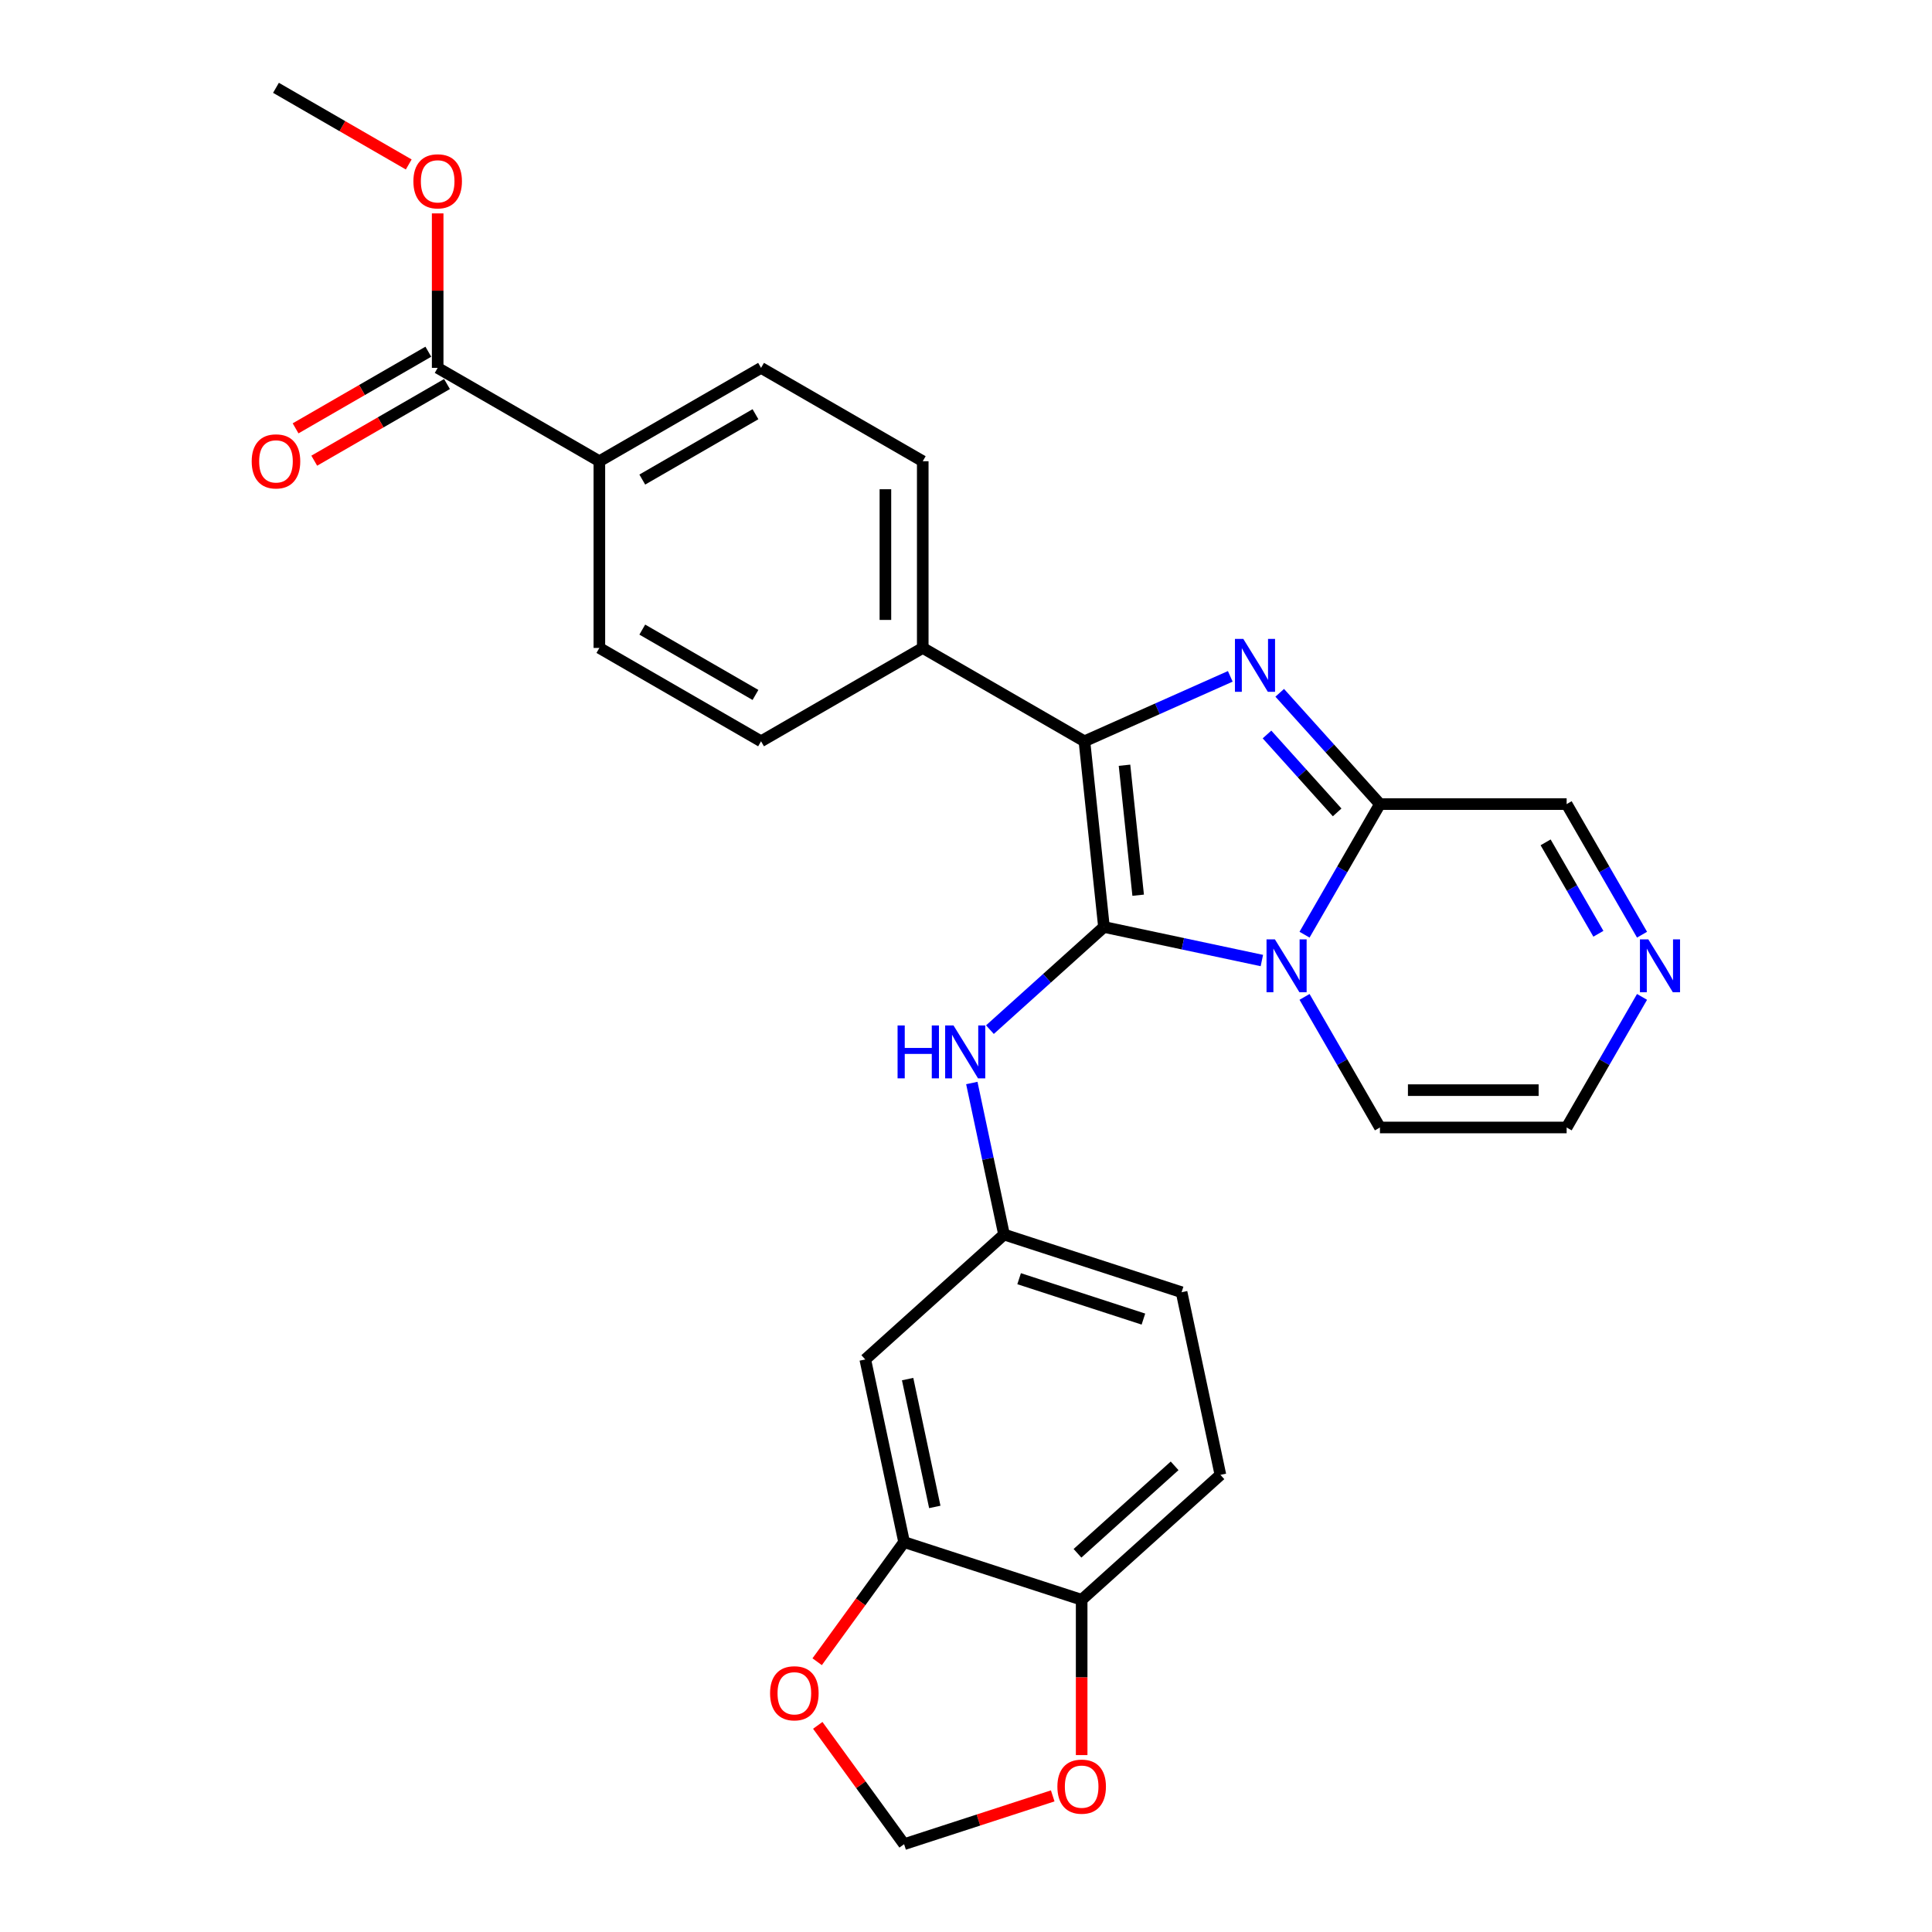 <?xml version='1.0' encoding='iso-8859-1'?>
<svg version='1.1' baseProfile='full'
              xmlns='http://www.w3.org/2000/svg'
                      xmlns:rdkit='http://www.rdkit.org/xml'
                      xmlns:xlink='http://www.w3.org/1999/xlink'
                  xml:space='preserve'
width='1000px' height='1000px' viewBox='0 0 1000 1000'>
<!-- END OF HEADER -->
<rect style='opacity:1.0;fill:#FFFFFF;stroke:none' width='1000' height='1000' x='0' y='0'> </rect>
<path class='bond-0' d='M 571.405,479.799 L 612.271,488.486' style='fill:none;fill-rule:evenodd;stroke:#000000;stroke-width:6px;stroke-linecap:butt;stroke-linejoin:miter;stroke-opacity:1' />
<path class='bond-0' d='M 612.271,488.486 L 653.137,497.172' style='fill:none;fill-rule:evenodd;stroke:#0000FF;stroke-width:6px;stroke-linecap:butt;stroke-linejoin:miter;stroke-opacity:1' />
<path class='bond-2' d='M 571.405,479.799 L 561.303,383.69' style='fill:none;fill-rule:evenodd;stroke:#000000;stroke-width:6px;stroke-linecap:butt;stroke-linejoin:miter;stroke-opacity:1' />
<path class='bond-2' d='M 589.111,463.363 L 582.04,396.086' style='fill:none;fill-rule:evenodd;stroke:#000000;stroke-width:6px;stroke-linecap:butt;stroke-linejoin:miter;stroke-opacity:1' />
<path class='bond-4' d='M 571.405,479.799 L 541.894,506.371' style='fill:none;fill-rule:evenodd;stroke:#000000;stroke-width:6px;stroke-linecap:butt;stroke-linejoin:miter;stroke-opacity:1' />
<path class='bond-4' d='M 541.894,506.371 L 512.383,532.942' style='fill:none;fill-rule:evenodd;stroke:#0000FF;stroke-width:6px;stroke-linecap:butt;stroke-linejoin:miter;stroke-opacity:1' />
<path class='bond-3' d='M 675.227,483.792 L 694.739,449.996' style='fill:none;fill-rule:evenodd;stroke:#0000FF;stroke-width:6px;stroke-linecap:butt;stroke-linejoin:miter;stroke-opacity:1' />
<path class='bond-3' d='M 694.739,449.996 L 714.251,416.2' style='fill:none;fill-rule:evenodd;stroke:#000000;stroke-width:6px;stroke-linecap:butt;stroke-linejoin:miter;stroke-opacity:1' />
<path class='bond-9' d='M 675.227,515.992 L 694.739,549.787' style='fill:none;fill-rule:evenodd;stroke:#0000FF;stroke-width:6px;stroke-linecap:butt;stroke-linejoin:miter;stroke-opacity:1' />
<path class='bond-9' d='M 694.739,549.787 L 714.251,583.583' style='fill:none;fill-rule:evenodd;stroke:#000000;stroke-width:6px;stroke-linecap:butt;stroke-linejoin:miter;stroke-opacity:1' />
<path class='bond-1' d='M 636.792,350.08 L 599.048,366.885' style='fill:none;fill-rule:evenodd;stroke:#0000FF;stroke-width:6px;stroke-linecap:butt;stroke-linejoin:miter;stroke-opacity:1' />
<path class='bond-1' d='M 599.048,366.885 L 561.303,383.69' style='fill:none;fill-rule:evenodd;stroke:#000000;stroke-width:6px;stroke-linecap:butt;stroke-linejoin:miter;stroke-opacity:1' />
<path class='bond-28' d='M 662.382,358.594 L 688.317,387.397' style='fill:none;fill-rule:evenodd;stroke:#0000FF;stroke-width:6px;stroke-linecap:butt;stroke-linejoin:miter;stroke-opacity:1' />
<path class='bond-28' d='M 688.317,387.397 L 714.251,416.2' style='fill:none;fill-rule:evenodd;stroke:#000000;stroke-width:6px;stroke-linecap:butt;stroke-linejoin:miter;stroke-opacity:1' />
<path class='bond-28' d='M 655.799,380.167 L 673.953,400.33' style='fill:none;fill-rule:evenodd;stroke:#0000FF;stroke-width:6px;stroke-linecap:butt;stroke-linejoin:miter;stroke-opacity:1' />
<path class='bond-28' d='M 673.953,400.33 L 692.107,420.492' style='fill:none;fill-rule:evenodd;stroke:#000000;stroke-width:6px;stroke-linecap:butt;stroke-linejoin:miter;stroke-opacity:1' />
<path class='bond-8' d='M 561.303,383.69 L 477.612,335.371' style='fill:none;fill-rule:evenodd;stroke:#000000;stroke-width:6px;stroke-linecap:butt;stroke-linejoin:miter;stroke-opacity:1' />
<path class='bond-12' d='M 714.251,416.2 L 810.89,416.2' style='fill:none;fill-rule:evenodd;stroke:#000000;stroke-width:6px;stroke-linecap:butt;stroke-linejoin:miter;stroke-opacity:1' />
<path class='bond-13' d='M 503.01,560.563 L 511.345,599.777' style='fill:none;fill-rule:evenodd;stroke:#0000FF;stroke-width:6px;stroke-linecap:butt;stroke-linejoin:miter;stroke-opacity:1' />
<path class='bond-13' d='M 511.345,599.777 L 519.681,638.99' style='fill:none;fill-rule:evenodd;stroke:#000000;stroke-width:6px;stroke-linecap:butt;stroke-linejoin:miter;stroke-opacity:1' />
<path class='bond-5' d='M 849.914,515.992 L 830.402,549.787' style='fill:none;fill-rule:evenodd;stroke:#0000FF;stroke-width:6px;stroke-linecap:butt;stroke-linejoin:miter;stroke-opacity:1' />
<path class='bond-5' d='M 830.402,549.787 L 810.89,583.583' style='fill:none;fill-rule:evenodd;stroke:#000000;stroke-width:6px;stroke-linecap:butt;stroke-linejoin:miter;stroke-opacity:1' />
<path class='bond-29' d='M 849.914,483.792 L 830.402,449.996' style='fill:none;fill-rule:evenodd;stroke:#0000FF;stroke-width:6px;stroke-linecap:butt;stroke-linejoin:miter;stroke-opacity:1' />
<path class='bond-29' d='M 830.402,449.996 L 810.89,416.2' style='fill:none;fill-rule:evenodd;stroke:#000000;stroke-width:6px;stroke-linecap:butt;stroke-linejoin:miter;stroke-opacity:1' />
<path class='bond-29' d='M 827.322,483.317 L 813.663,459.66' style='fill:none;fill-rule:evenodd;stroke:#0000FF;stroke-width:6px;stroke-linecap:butt;stroke-linejoin:miter;stroke-opacity:1' />
<path class='bond-29' d='M 813.663,459.66 L 800.005,436.003' style='fill:none;fill-rule:evenodd;stroke:#000000;stroke-width:6px;stroke-linecap:butt;stroke-linejoin:miter;stroke-opacity:1' />
<path class='bond-6' d='M 467.956,798.181 L 447.864,703.654' style='fill:none;fill-rule:evenodd;stroke:#000000;stroke-width:6px;stroke-linecap:butt;stroke-linejoin:miter;stroke-opacity:1' />
<path class='bond-6' d='M 483.848,779.983 L 469.783,713.814' style='fill:none;fill-rule:evenodd;stroke:#000000;stroke-width:6px;stroke-linecap:butt;stroke-linejoin:miter;stroke-opacity:1' />
<path class='bond-14' d='M 467.956,798.181 L 445.46,829.145' style='fill:none;fill-rule:evenodd;stroke:#000000;stroke-width:6px;stroke-linecap:butt;stroke-linejoin:miter;stroke-opacity:1' />
<path class='bond-14' d='M 445.46,829.145 L 422.963,860.108' style='fill:none;fill-rule:evenodd;stroke:#FF0000;stroke-width:6px;stroke-linecap:butt;stroke-linejoin:miter;stroke-opacity:1' />
<path class='bond-31' d='M 467.956,798.181 L 559.865,828.044' style='fill:none;fill-rule:evenodd;stroke:#000000;stroke-width:6px;stroke-linecap:butt;stroke-linejoin:miter;stroke-opacity:1' />
<path class='bond-7' d='M 226.537,190.413 L 310.229,238.732' style='fill:none;fill-rule:evenodd;stroke:#000000;stroke-width:6px;stroke-linecap:butt;stroke-linejoin:miter;stroke-opacity:1' />
<path class='bond-19' d='M 221.705,182.043 L 187.349,201.879' style='fill:none;fill-rule:evenodd;stroke:#000000;stroke-width:6px;stroke-linecap:butt;stroke-linejoin:miter;stroke-opacity:1' />
<path class='bond-19' d='M 187.349,201.879 L 152.993,221.715' style='fill:none;fill-rule:evenodd;stroke:#FF0000;stroke-width:6px;stroke-linecap:butt;stroke-linejoin:miter;stroke-opacity:1' />
<path class='bond-19' d='M 231.369,198.782 L 197.013,218.617' style='fill:none;fill-rule:evenodd;stroke:#000000;stroke-width:6px;stroke-linecap:butt;stroke-linejoin:miter;stroke-opacity:1' />
<path class='bond-19' d='M 197.013,218.617 L 162.656,238.453' style='fill:none;fill-rule:evenodd;stroke:#FF0000;stroke-width:6px;stroke-linecap:butt;stroke-linejoin:miter;stroke-opacity:1' />
<path class='bond-26' d='M 226.537,190.413 L 226.537,150.433' style='fill:none;fill-rule:evenodd;stroke:#000000;stroke-width:6px;stroke-linecap:butt;stroke-linejoin:miter;stroke-opacity:1' />
<path class='bond-26' d='M 226.537,150.433 L 226.537,110.454' style='fill:none;fill-rule:evenodd;stroke:#FF0000;stroke-width:6px;stroke-linecap:butt;stroke-linejoin:miter;stroke-opacity:1' />
<path class='bond-20' d='M 477.612,335.371 L 393.92,383.69' style='fill:none;fill-rule:evenodd;stroke:#000000;stroke-width:6px;stroke-linecap:butt;stroke-linejoin:miter;stroke-opacity:1' />
<path class='bond-21' d='M 477.612,335.371 L 477.612,238.732' style='fill:none;fill-rule:evenodd;stroke:#000000;stroke-width:6px;stroke-linecap:butt;stroke-linejoin:miter;stroke-opacity:1' />
<path class='bond-21' d='M 458.284,320.875 L 458.284,253.228' style='fill:none;fill-rule:evenodd;stroke:#000000;stroke-width:6px;stroke-linecap:butt;stroke-linejoin:miter;stroke-opacity:1' />
<path class='bond-17' d='M 714.251,583.583 L 810.89,583.583' style='fill:none;fill-rule:evenodd;stroke:#000000;stroke-width:6px;stroke-linecap:butt;stroke-linejoin:miter;stroke-opacity:1' />
<path class='bond-17' d='M 728.747,564.255 L 796.394,564.255' style='fill:none;fill-rule:evenodd;stroke:#000000;stroke-width:6px;stroke-linecap:butt;stroke-linejoin:miter;stroke-opacity:1' />
<path class='bond-10' d='M 447.864,703.654 L 519.681,638.99' style='fill:none;fill-rule:evenodd;stroke:#000000;stroke-width:6px;stroke-linecap:butt;stroke-linejoin:miter;stroke-opacity:1' />
<path class='bond-11' d='M 559.865,828.044 L 631.682,763.38' style='fill:none;fill-rule:evenodd;stroke:#000000;stroke-width:6px;stroke-linecap:butt;stroke-linejoin:miter;stroke-opacity:1' />
<path class='bond-11' d='M 557.705,803.981 L 607.976,758.716' style='fill:none;fill-rule:evenodd;stroke:#000000;stroke-width:6px;stroke-linecap:butt;stroke-linejoin:miter;stroke-opacity:1' />
<path class='bond-16' d='M 559.865,828.044 L 559.865,868.236' style='fill:none;fill-rule:evenodd;stroke:#000000;stroke-width:6px;stroke-linecap:butt;stroke-linejoin:miter;stroke-opacity:1' />
<path class='bond-16' d='M 559.865,868.236 L 559.865,908.428' style='fill:none;fill-rule:evenodd;stroke:#FF0000;stroke-width:6px;stroke-linecap:butt;stroke-linejoin:miter;stroke-opacity:1' />
<path class='bond-25' d='M 519.681,638.99 L 611.589,668.853' style='fill:none;fill-rule:evenodd;stroke:#000000;stroke-width:6px;stroke-linecap:butt;stroke-linejoin:miter;stroke-opacity:1' />
<path class='bond-25' d='M 527.494,661.851 L 591.83,682.755' style='fill:none;fill-rule:evenodd;stroke:#000000;stroke-width:6px;stroke-linecap:butt;stroke-linejoin:miter;stroke-opacity:1' />
<path class='bond-18' d='M 423.272,893.043 L 445.614,923.794' style='fill:none;fill-rule:evenodd;stroke:#FF0000;stroke-width:6px;stroke-linecap:butt;stroke-linejoin:miter;stroke-opacity:1' />
<path class='bond-18' d='M 445.614,923.794 L 467.956,954.545' style='fill:none;fill-rule:evenodd;stroke:#000000;stroke-width:6px;stroke-linecap:butt;stroke-linejoin:miter;stroke-opacity:1' />
<path class='bond-15' d='M 310.229,238.732 L 393.92,190.413' style='fill:none;fill-rule:evenodd;stroke:#000000;stroke-width:6px;stroke-linecap:butt;stroke-linejoin:miter;stroke-opacity:1' />
<path class='bond-15' d='M 332.446,248.222 L 391.03,214.399' style='fill:none;fill-rule:evenodd;stroke:#000000;stroke-width:6px;stroke-linecap:butt;stroke-linejoin:miter;stroke-opacity:1' />
<path class='bond-30' d='M 310.229,238.732 L 310.229,335.371' style='fill:none;fill-rule:evenodd;stroke:#000000;stroke-width:6px;stroke-linecap:butt;stroke-linejoin:miter;stroke-opacity:1' />
<path class='bond-32' d='M 544.886,929.549 L 506.421,942.047' style='fill:none;fill-rule:evenodd;stroke:#FF0000;stroke-width:6px;stroke-linecap:butt;stroke-linejoin:miter;stroke-opacity:1' />
<path class='bond-32' d='M 506.421,942.047 L 467.956,954.545' style='fill:none;fill-rule:evenodd;stroke:#000000;stroke-width:6px;stroke-linecap:butt;stroke-linejoin:miter;stroke-opacity:1' />
<path class='bond-22' d='M 393.92,383.69 L 310.229,335.371' style='fill:none;fill-rule:evenodd;stroke:#000000;stroke-width:6px;stroke-linecap:butt;stroke-linejoin:miter;stroke-opacity:1' />
<path class='bond-22' d='M 391.03,359.704 L 332.446,325.88' style='fill:none;fill-rule:evenodd;stroke:#000000;stroke-width:6px;stroke-linecap:butt;stroke-linejoin:miter;stroke-opacity:1' />
<path class='bond-23' d='M 477.612,238.732 L 393.92,190.413' style='fill:none;fill-rule:evenodd;stroke:#000000;stroke-width:6px;stroke-linecap:butt;stroke-linejoin:miter;stroke-opacity:1' />
<path class='bond-24' d='M 631.682,763.38 L 611.589,668.853' style='fill:none;fill-rule:evenodd;stroke:#000000;stroke-width:6px;stroke-linecap:butt;stroke-linejoin:miter;stroke-opacity:1' />
<path class='bond-27' d='M 211.558,85.126 L 177.202,65.29' style='fill:none;fill-rule:evenodd;stroke:#FF0000;stroke-width:6px;stroke-linecap:butt;stroke-linejoin:miter;stroke-opacity:1' />
<path class='bond-27' d='M 177.202,65.29 L 142.846,45.455' style='fill:none;fill-rule:evenodd;stroke:#000000;stroke-width:6px;stroke-linecap:butt;stroke-linejoin:miter;stroke-opacity:1' />
<path  class='atom-1' d='M 659.882 486.207
L 668.85 500.703
Q 669.739 502.134, 671.169 504.723
Q 672.6 507.313, 672.677 507.468
L 672.677 486.207
L 676.311 486.207
L 676.311 513.576
L 672.561 513.576
L 662.936 497.727
Q 661.815 495.871, 660.617 493.745
Q 659.457 491.619, 659.109 490.962
L 659.109 513.576
L 655.553 513.576
L 655.553 486.207
L 659.882 486.207
' fill='#0000FF'/>
<path  class='atom-2' d='M 643.538 330.699
L 652.506 345.195
Q 653.395 346.625, 654.825 349.215
Q 656.255 351.805, 656.332 351.96
L 656.332 330.699
L 659.966 330.699
L 659.966 358.067
L 656.217 358.067
L 646.591 342.219
Q 645.47 340.363, 644.272 338.237
Q 643.112 336.111, 642.764 335.454
L 642.764 358.067
L 639.208 358.067
L 639.208 330.699
L 643.538 330.699
' fill='#0000FF'/>
<path  class='atom-5' d='M 464.586 530.779
L 468.297 530.779
L 468.297 542.414
L 482.29 542.414
L 482.29 530.779
L 486.001 530.779
L 486.001 558.147
L 482.29 558.147
L 482.29 545.507
L 468.297 545.507
L 468.297 558.147
L 464.586 558.147
L 464.586 530.779
' fill='#0000FF'/>
<path  class='atom-5' d='M 493.539 530.779
L 502.507 545.275
Q 503.396 546.705, 504.826 549.295
Q 506.256 551.885, 506.334 552.04
L 506.334 530.779
L 509.967 530.779
L 509.967 558.147
L 506.218 558.147
L 496.592 542.298
Q 495.471 540.443, 494.273 538.317
Q 493.113 536.191, 492.766 535.534
L 492.766 558.147
L 489.209 558.147
L 489.209 530.779
L 493.539 530.779
' fill='#0000FF'/>
<path  class='atom-6' d='M 853.159 486.207
L 862.128 500.703
Q 863.017 502.134, 864.447 504.723
Q 865.877 507.313, 865.954 507.468
L 865.954 486.207
L 869.588 486.207
L 869.588 513.576
L 865.838 513.576
L 856.213 497.727
Q 855.092 495.871, 853.894 493.745
Q 852.734 491.619, 852.386 490.962
L 852.386 513.576
L 848.83 513.576
L 848.83 486.207
L 853.159 486.207
' fill='#0000FF'/>
<path  class='atom-15' d='M 398.591 876.44
Q 398.591 869.869, 401.838 866.197
Q 405.085 862.524, 411.154 862.524
Q 417.222 862.524, 420.47 866.197
Q 423.717 869.869, 423.717 876.44
Q 423.717 883.089, 420.431 886.877
Q 417.145 890.627, 411.154 890.627
Q 405.123 890.627, 401.838 886.877
Q 398.591 883.128, 398.591 876.44
M 411.154 887.535
Q 415.328 887.535, 417.57 884.751
Q 419.851 881.93, 419.851 876.44
Q 419.851 871.067, 417.57 868.361
Q 415.328 865.617, 411.154 865.617
Q 406.979 865.617, 404.698 868.323
Q 402.456 871.029, 402.456 876.44
Q 402.456 881.968, 404.698 884.751
Q 406.979 887.535, 411.154 887.535
' fill='#FF0000'/>
<path  class='atom-17' d='M 547.302 924.76
Q 547.302 918.188, 550.549 914.516
Q 553.796 910.844, 559.865 910.844
Q 565.934 910.844, 569.181 914.516
Q 572.428 918.188, 572.428 924.76
Q 572.428 931.409, 569.142 935.197
Q 565.857 938.946, 559.865 938.946
Q 553.835 938.946, 550.549 935.197
Q 547.302 931.447, 547.302 924.76
M 559.865 935.854
Q 564.04 935.854, 566.282 933.071
Q 568.563 930.249, 568.563 924.76
Q 568.563 919.387, 566.282 916.681
Q 564.04 913.936, 559.865 913.936
Q 555.69 913.936, 553.41 916.642
Q 551.168 919.348, 551.168 924.76
Q 551.168 930.288, 553.41 933.071
Q 555.69 935.854, 559.865 935.854
' fill='#FF0000'/>
<path  class='atom-20' d='M 130.282 238.809
Q 130.282 232.238, 133.53 228.566
Q 136.777 224.893, 142.846 224.893
Q 148.914 224.893, 152.161 228.566
Q 155.409 232.238, 155.409 238.809
Q 155.409 245.458, 152.123 249.246
Q 148.837 252.996, 142.846 252.996
Q 136.815 252.996, 133.53 249.246
Q 130.282 245.497, 130.282 238.809
M 142.846 249.903
Q 147.02 249.903, 149.262 247.12
Q 151.543 244.298, 151.543 238.809
Q 151.543 233.436, 149.262 230.73
Q 147.02 227.986, 142.846 227.986
Q 138.671 227.986, 136.39 230.692
Q 134.148 233.397, 134.148 238.809
Q 134.148 244.337, 136.39 247.12
Q 138.671 249.903, 142.846 249.903
' fill='#FF0000'/>
<path  class='atom-27' d='M 213.974 93.851
Q 213.974 87.28, 217.221 83.608
Q 220.468 79.935, 226.537 79.935
Q 232.606 79.935, 235.853 83.608
Q 239.1 87.28, 239.1 93.851
Q 239.1 100.5, 235.814 104.288
Q 232.529 108.038, 226.537 108.038
Q 220.507 108.038, 217.221 104.288
Q 213.974 100.539, 213.974 93.851
M 226.537 104.945
Q 230.712 104.945, 232.954 102.162
Q 235.235 99.34, 235.235 93.851
Q 235.235 88.478, 232.954 85.772
Q 230.712 83.028, 226.537 83.028
Q 222.362 83.028, 220.082 85.734
Q 217.84 88.439, 217.84 93.851
Q 217.84 99.379, 220.082 102.162
Q 222.362 104.945, 226.537 104.945
' fill='#FF0000'/>
</svg>

